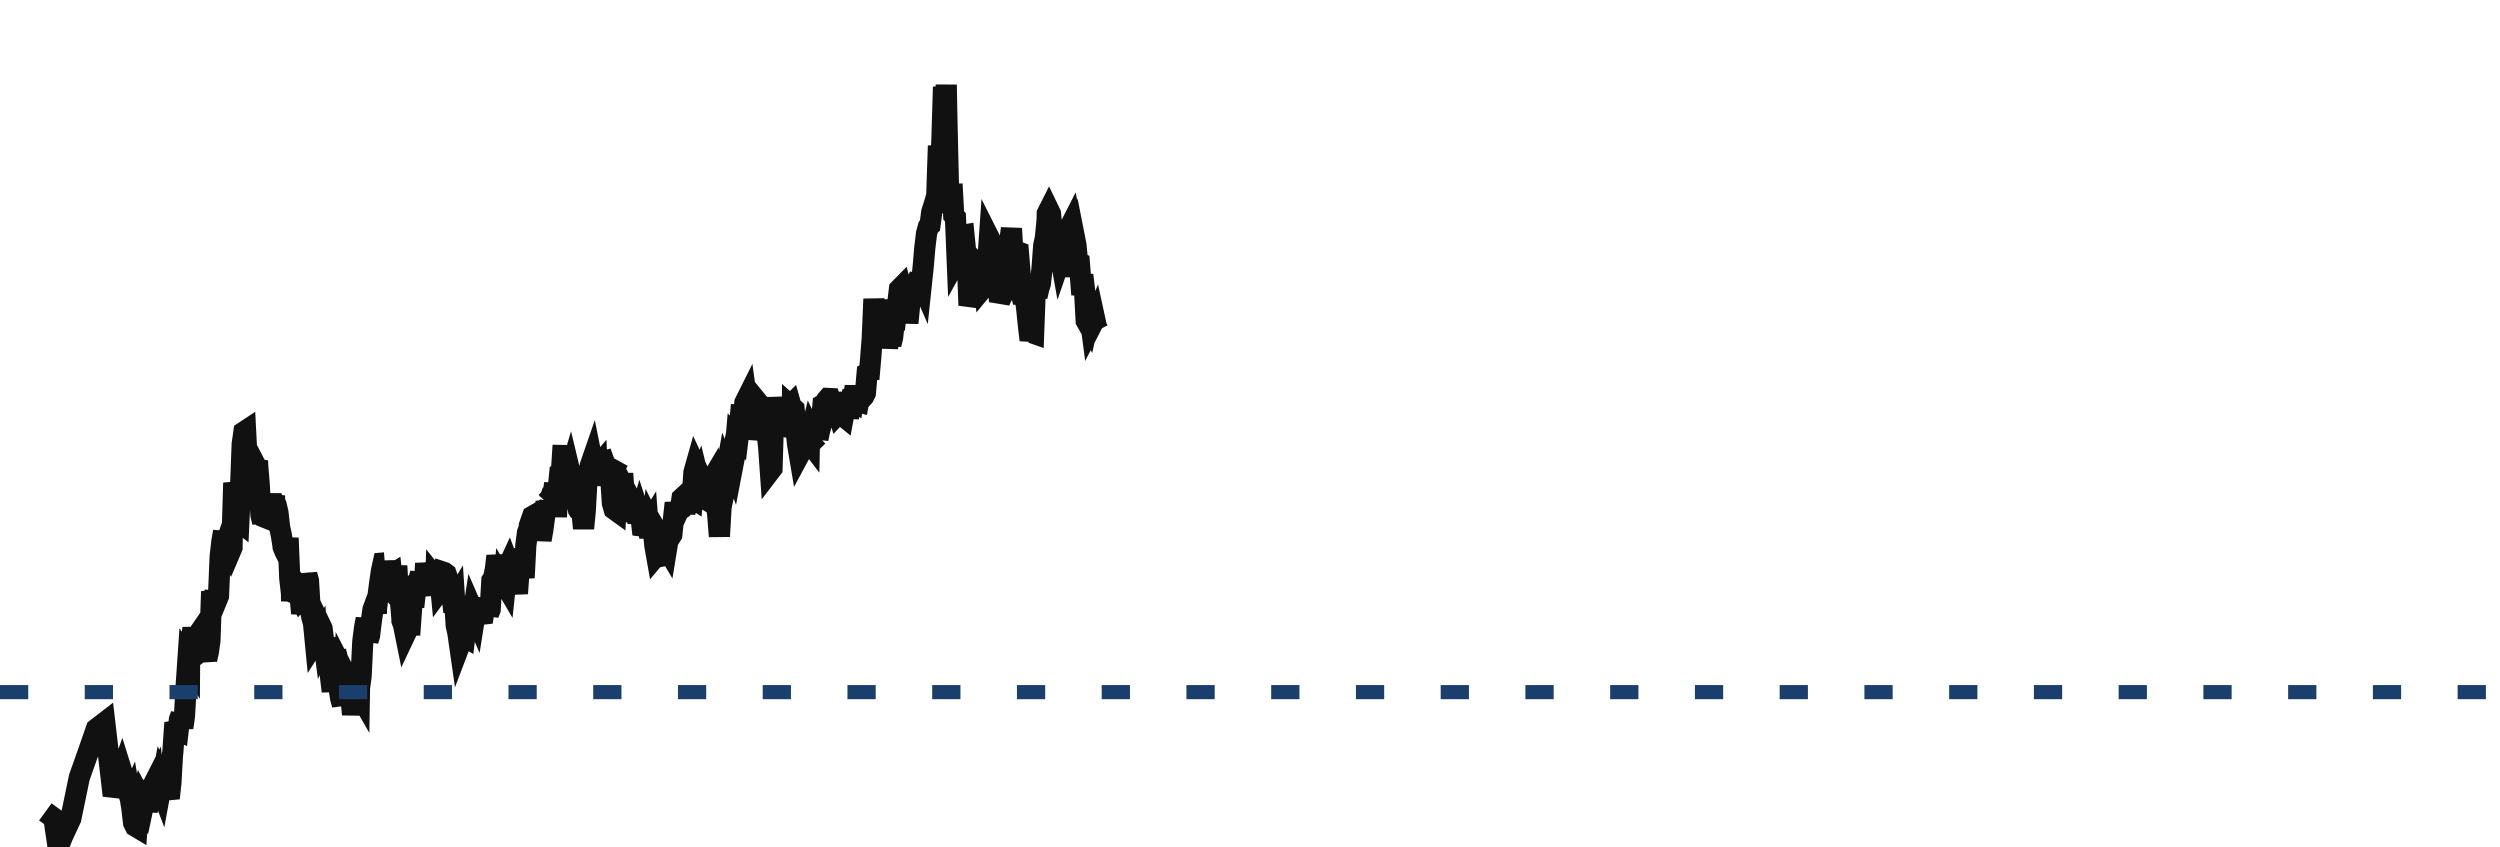 <svg xmlns="http://www.w3.org/2000/svg" width="177" height="60" viewBox="0,0,177,60" preserveAspectRatio="xMinYMin meet" style="width: 100%"><g transform="translate(0,5)"><path class="areaLine" fill="none" stroke="#111111" stroke-width="1.5px" opacity="1" d="M3.208,52.482L3.813,52.921L4.12,55L4.416,54.236L5.012,52.961L5.617,50.036L6.216,48.349L6.821,46.608L7.416,46.15L8.017,51.322L8.62,49.614L9.215,51.518L9.221,51.505L9.336,52.216L9.456,53.243L9.576,53.491L9.696,53.563L9.818,51.651L9.937,52.236L10.059,51.669L10.177,51.892L10.299,51.315L10.418,52.385L10.42,52.43L10.54,51.731L10.658,50.781L10.776,50.706L10.898,50.467L11.019,51.683L11.027,51.874L11.139,50.866L11.259,50.488L11.379,50.802L11.498,50.15L11.62,50.389L11.628,50.895L11.738,50.147L11.858,51.091L11.984,51.515L12.101,50.406L12.221,48.279L12.229,48.367L12.341,46.756L12.463,46.733L12.606,46.785L12.702,45.944L12.822,45.6L12.824,45.795L12.942,46.516L13.06,45.704L13.181,43.535L13.301,41.778L13.421,41.964L13.425,41.456L13.547,40.305L13.664,39.49L13.784,40.224L13.906,41.34L14.026,41.248L14.032,41.172L14.144,39.754L14.265,39.577L14.387,40.053L14.505,40.994L14.625,41.835L14.627,41.7L14.744,41.204L14.864,40.347L14.984,36.877L15.11,37.361L15.226,36.929L15.23,36.989L15.349,37.492L15.469,37.199L15.587,34.421L15.705,33.359L15.828,32.636L15.834,32.845L15.95,33.599L16.068,33.261L16.188,33.802L16.308,34.046L16.429,33.762L16.441,32.82L16.549,29.191L16.671,29.724L16.789,31.834L16.912,31.928L17.028,29.449L17.032,29.509L17.148,26.429L17.27,25.582L17.388,25.504L17.511,27.928L17.633,29.546L17.635,29.615L17.751,30.733L17.871,28.537L17.99,27.743L18.112,27.978L18.232,27.619L18.244,27.958L18.352,29.283L18.474,31.454L18.593,31.983L18.713,31.207L18.833,31.294L18.841,31.664L18.955,31.71L19.074,30.645L19.196,30.059L19.312,30.653L19.434,30.075L19.436,30.474L19.554,30.758L19.677,31.278L19.795,32.324L19.921,32.899L20.033,33.608L20.041,33.712L20.156,34.006L20.276,34.244L20.396,33.09L20.516,35.948L20.636,37.008L20.646,37.568L20.755,36.042L20.883,36.162L20.999,37.077L21.121,37.136L21.244,37.371L21.26,37.352L21.358,38.428L21.478,37.738L21.6,36.911L21.722,35.683L21.843,36.128L21.847,36.247L21.959,38.1L22.079,38.703L22.199,39.143L22.322,40.41L22.44,40.224L22.444,40.286L22.56,40.426L22.686,39.249L22.802,39.491L22.919,40.397L23.041,40.133L23.053,40.743L23.163,40.356L23.281,41.726L23.4,42.918L23.522,43.944L23.642,42.35L23.652,42.09L23.766,41.115L23.884,41.578L24.003,43.74L24.121,44.453L24.243,44.896L24.245,44.66L24.363,42.552L24.486,42.792L24.602,43.352L24.722,43.29L24.844,44.486L24.85,44.455L24.962,45.58L25.087,44.616L25.203,44.212L25.325,43.939L25.445,44.149L25.453,43.691L25.564,42.905L25.686,40.413L25.804,39.478L25.926,38.818L26.044,40.044L26.054,40.36L26.167,39.982L26.289,38.971L26.407,38.158L26.527,37.833L26.648,38.448L26.654,38.1L26.768,37.146L26.888,36.221L27.01,35.401L27.128,34.863L27.247,34.853L27.255,34.75L27.367,35.6L27.491,35.153L27.607,35.759L27.732,35.681L27.852,36.788L27.858,37.115L27.97,36.151L28.092,35.066L28.214,37.354L28.347,37.496L28.455,38.781L28.459,38.943L28.569,39.25L28.699,39.893L28.812,39.654L28.954,39.217L29.052,39.255L29.056,39.255L29.172,37.611L29.292,37.958L29.417,36.84L29.531,36.186L29.657,36.029L29.773,35.599L29.896,36.53L30.014,37.15L30.134,34.885L30.252,35.736L30.264,36.212L30.376,35.812L30.495,36.713L30.617,36.126L30.735,36.277L30.855,36.319L30.865,35.954L30.976,36.093L31.098,35.43L31.216,36.676L31.334,36.515L31.452,35.533L31.458,35.535L31.583,35.629L31.699,35.972L31.817,36.556L31.939,36.614L32.058,37.655L32.062,37.655L32.182,37.457L32.3,39.286L32.416,39.803L32.542,40.682L32.659,40.374L32.663,40.547L32.781,40.03L32.901,40.097L33.019,39.089L33.14,39.637L33.26,39.039L33.268,39.096L33.39,39.094L33.51,38.315L33.62,38.569L33.741,37.808L33.861,38.26L33.863,38.26L33.979,37.461L34.099,38.489L34.232,38.474L34.342,37.78L34.462,37.485L34.468,37.315L34.582,38.468L34.704,38.156L34.823,36.104L34.941,35.931L35.063,35.342L35.069,35.34L35.183,34.365L35.32,35.061L35.426,36.348L35.544,37.232L35.664,36.328L35.674,36.214L35.784,36.402L35.907,35.254L36.029,34.99L36.149,35.31L36.263,34.908L36.271,35.193L36.388,36.175L36.506,36.203L36.632,37.018L36.752,35.373L36.864,34.557L36.871,34.557L36.991,35.272L37.107,35.899L37.229,33.612L37.347,32.705L37.468,32.385L37.476,32.215L37.588,31.891L37.708,31.549L37.846,31.47L37.946,31.861L38.069,31.964L38.081,32.133L38.187,32.083L38.309,33.225L38.437,32.491L38.552,31.624L38.664,30.532L38.674,30.561L38.794,30.436L38.912,30.404L39.032,30.065L39.155,30.003L39.271,29.238L39.277,29.574L39.391,31.588L39.511,29.697L39.634,28.473L39.75,28.386L39.87,26.533L39.876,26.771L39.99,28.457L40.112,29.187L40.237,28.798L40.351,28.417L40.473,28.926L40.479,28.926L40.593,29.189L40.714,28.686L40.834,30.419L40.954,31.087L41.076,31.279L41.08,31.392L41.194,31.152L41.315,32.415L41.435,31.195L41.555,29.045L41.673,28.231L41.679,28.524L41.794,27.959L41.92,27.595L42.034,28.164L42.162,28.21L42.276,28.075L42.279,28.14L42.397,29.338L42.517,28.371L42.637,27.687L42.757,27.655L42.88,27.995L42.888,28.107L42.996,28.261L43.116,28.591L43.238,28.836L43.359,30.637L43.481,31.052L43.601,31.139L43.721,28.807L43.837,29.052L43.96,28.572L44.08,28.638L44.084,28.526L44.2,30.128L44.324,29.75L44.441,29.968L44.567,31.077L44.687,31.027L44.689,31.027L44.803,30.792L44.921,30.319L45.042,31.232L45.164,31.97L45.28,31.582L45.302,31.507L45.402,31.816L45.523,32.824L45.649,32.506L45.761,32.342L45.879,32.15L45.887,32.257L46.005,33.03L46.124,32.149L46.244,32.393L46.362,33.63L46.482,34.306L46.488,34.299L46.611,33.833L46.733,34.399L46.849,34.376L46.975,34.249L47.085,33.71L47.089,33.597L47.204,33.793L47.326,33.05L47.448,33.044L47.566,32.852L47.687,31.668L47.695,31.618L47.805,30.61L47.937,31.385L48.047,31.144L48.171,31.065L48.288,30.272L48.408,30.161L48.528,30.698L48.656,30.698L48.783,30.24L48.891,30.213L49.009,30.285L49.127,28.456L49.253,28.007L49.368,28.251L49.486,29.194L49.506,29.138L49.61,29.572L49.752,29.771L49.851,30.298L49.975,30.369L50.089,29.948L50.099,29.895L50.211,29.278L50.333,29.072L50.458,30.629L50.572,30.753L50.696,30.643L50.812,31.407L50.933,32.975L51.055,30.845L51.177,29.52L51.293,28.926L51.297,28.926L51.413,28.289L51.548,28.618L51.654,28.133L51.774,27.549L51.894,27.889L52.019,27.237L52.133,25.898L52.255,26.015L52.375,25.037L52.495,23.671L52.505,24.079L52.616,24.704L52.736,23.508L52.858,23.264L52.974,24.105L53.095,25.113L53.099,25.17L53.217,24.151L53.339,23.757L53.457,26.098L53.577,25.459L53.698,24.61L53.818,25.711L53.942,23.841L54.064,23.991L54.179,24.063L54.301,25.292L54.305,25.643L54.419,26.618L54.539,28.321L54.659,28.164L54.778,24.228L54.904,23.228L54.906,23.214L55.02,23.777L55.138,24.234L55.259,25.132L55.381,25.159L55.501,25.004L55.621,24.979L55.741,24.918L55.862,23.803L55.984,23.682L56.102,24.105L56.104,23.857L56.222,23.964L56.343,25.199L56.463,26.418L56.593,27.19L56.705,26.981L56.823,25.989L56.944,25.808L57.064,26.005L57.186,26.151L57.306,26.308L57.312,26.022L57.425,25.559L57.547,25.812L57.667,25.529L57.787,25.987L57.907,25.868L57.909,26.07L58.024,25.509L58.146,25.075L58.268,23.646L58.386,23.577L58.511,23.343L58.625,23.211L58.747,23.217L58.869,23.614L58.991,22.886L59.106,23.394L59.112,23.651L59.23,23.867L59.348,24.258L59.476,24.121L59.591,24.47L59.709,24.455L59.715,24.46L59.829,23.843L59.951,23.325L60.067,24.584L60.19,23.748L60.304,23.113L60.312,23.11L60.43,23.207L60.55,22.357L60.673,23.404L60.791,23.438L60.903,22.829L60.919,22.885L61.031,23.198L61.155,23.061L61.27,22.826L61.394,21.412L61.512,21.343L61.514,21.844L61.636,20.466L61.753,18.969L61.873,16.168L61.993,17.764L62.113,17.714L62.119,17.083L62.235,17.965L62.352,16.309L62.472,16.923L62.594,16.51L62.712,17.146L62.72,17.434L62.837,19.643L62.953,18.616L63.075,19.382L63.197,18.901L63.315,17.788L63.321,18.333L63.446,17.156L63.556,16.509L63.68,15.475L63.796,15.357L63.915,15.816L63.921,15.934L64.037,16.398L64.157,15.564L64.279,17.87L64.397,16.648L64.52,15.584L64.522,15.84L64.644,15.692L64.758,15.188L64.888,15.079L64.999,14.802L65.119,14.495L65.123,14.775L65.239,15.041L65.367,13.826L65.481,12.497L65.6,11.517L65.72,11.088L65.842,10.968L65.966,10.018L66.079,9.667L66.199,9.279L66.319,8.855L66.325,8.764L66.441,5.318L66.561,7.603L66.684,4.966L66.8,1.15L66.92,3.435L66.93,3.282L66.994,1L67.04,3.413L67.161,8.658L67.281,10.02L67.403,8.03L67.523,10.247L67.645,10.389L67.766,13.337L67.886,13.122L68.004,14.058L68.122,10.877L68.13,11.665L68.251,11.644L68.365,12.793L68.499,13.775L68.605,16.618L68.725,16.233L68.729,16.143L68.846,14.298L68.968,14.412L69.088,13.854L69.206,13.78L69.325,15.02L69.339,14.81L69.445,14.02L69.567,14.153L69.687,15.272L69.807,15.127L69.928,13.855L69.934,13.493L70.048,11.866L70.172,12.112L70.288,12.465L70.413,13.161L70.527,14.203L70.535,13.933L70.647,14.82L70.769,16.336L70.889,16.059L71.008,14.061L71.122,13.534L71.138,13.673L71.25,14.124L71.378,13.485L71.489,12.096L71.611,11.178L71.735,13.32L71.741,13.376L71.853,12.94L71.971,12.791L72.1,12.841L72.212,14.189L72.332,16.234L72.338,15.881L72.458,16.409L72.575,15.996L72.691,16.868L72.813,18.07L72.933,19.073L73.057,18.553L73.182,18.597L73.3,15.448L73.418,15.991L73.54,15.457L73.655,15.095L73.773,14.035L73.895,12.377L74.013,11.837L74.135,10.576L74.147,10.11L74.258,9.89L74.376,10.134L74.496,11.466L74.731,12.608L74.739,12.383L74.859,12.475L74.983,12.601L75.099,13.251L75.215,12.912L75.338,13.884L75.34,13.884L75.456,12.376L75.576,11.389L75.702,11.162L75.821,10.929L75.943,11.591L75.945,12.042L76.059,11.746L76.177,12.343L76.297,13.586L76.42,13.635L76.54,15.167L76.546,15.167L76.66,14.478L76.782,15.499L76.901,17.716L77.021,17.927L77.141,17.39L77.147,17.221L77.261,18.084L77.381,17.851L77.502,17.573L77.626,18.146L77.748,18.381"></path></g><line class="closeLine" fill="none" stroke="#1a3f6c" style="shape-rendering: crispedges; stroke-dasharray: 2, 4; display: block;" x1="0" x2="177" y1="49.003" y2="49.003"></line></svg>